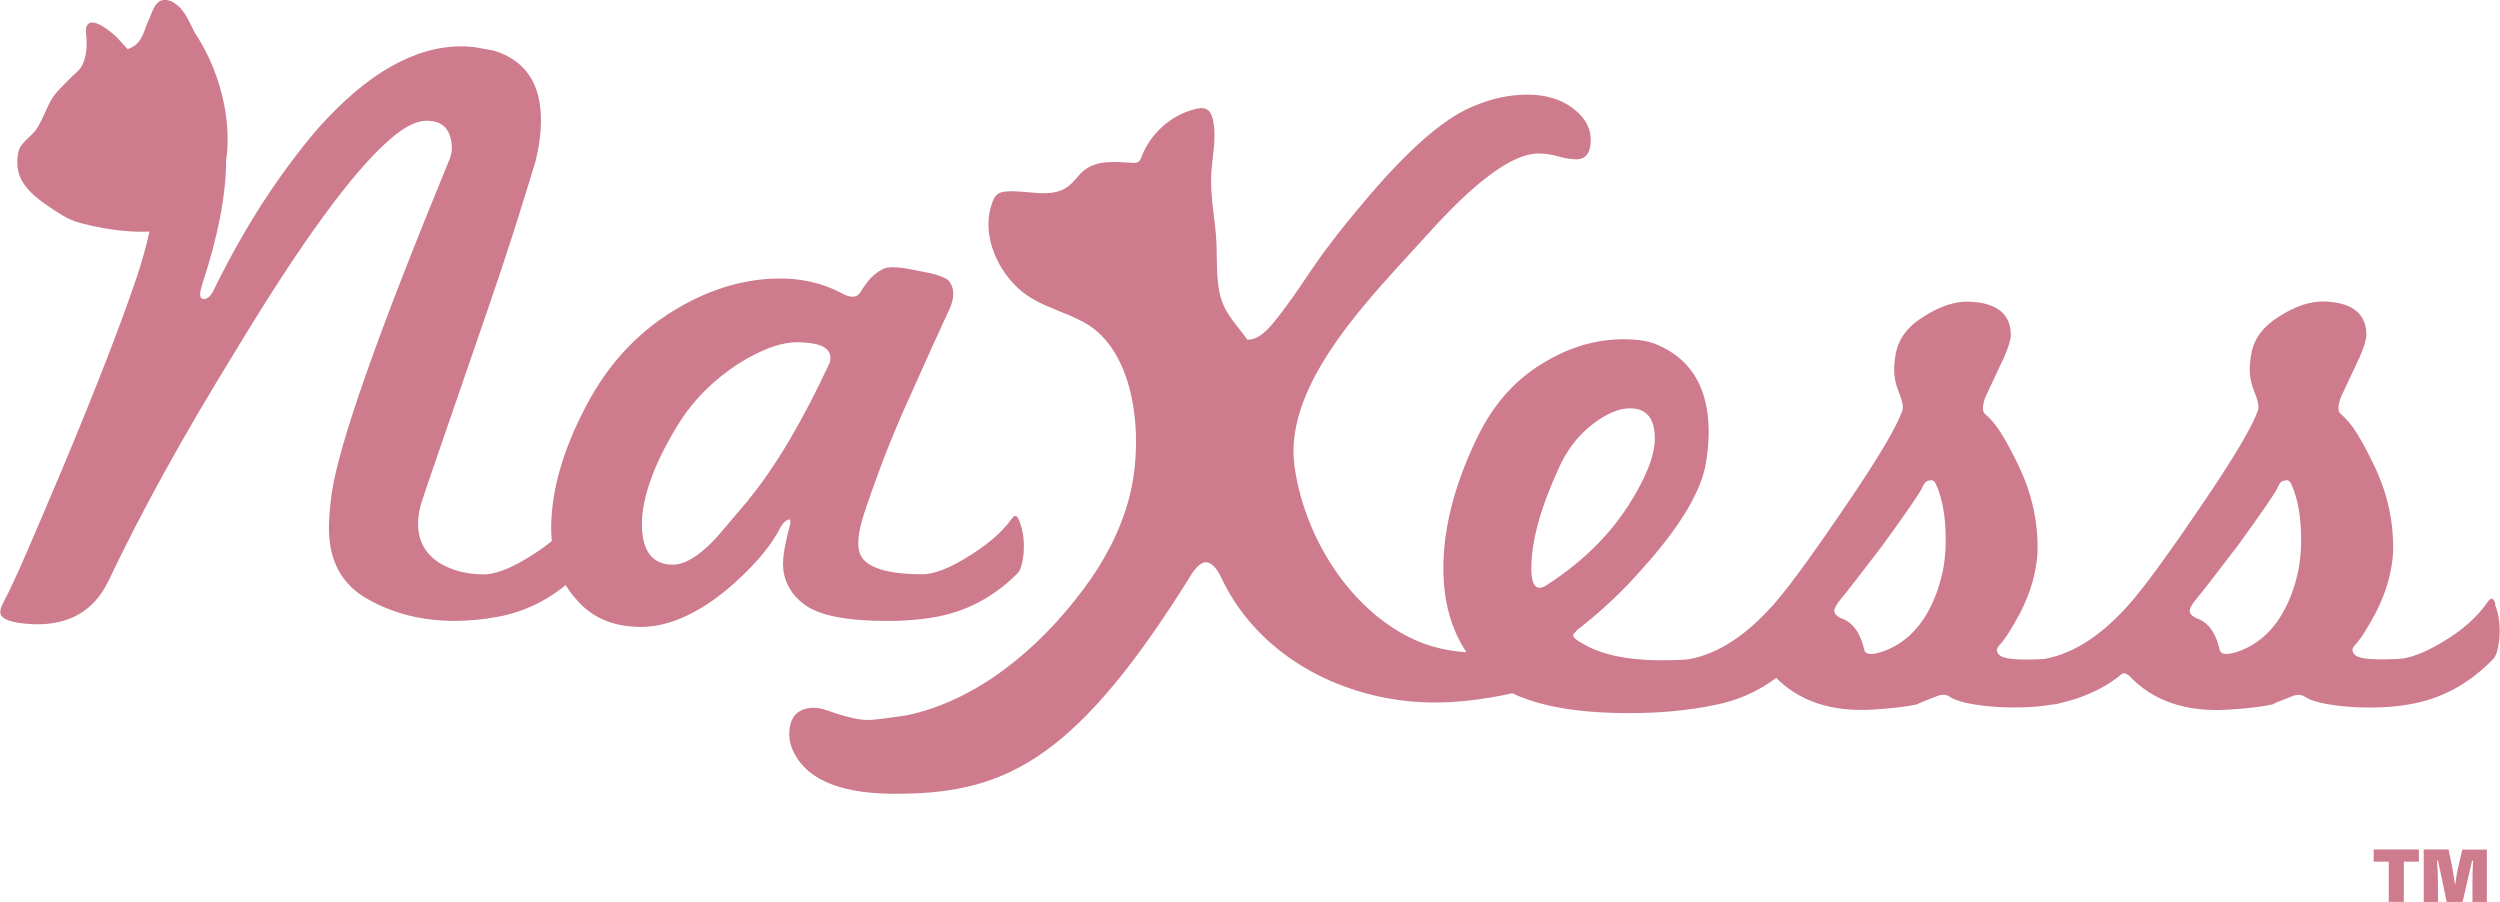 <?xml version="1.0" encoding="UTF-8"?>
<svg id="_レイヤー_2" data-name="レイヤー 2" xmlns="http://www.w3.org/2000/svg" viewBox="0 0 281.58 101.59">
  <defs>
    <style>
      .cls-1 {
        fill: #cd7b8d;
      }
    </style>
  </defs>
  <g id="_レイヤー_1-2" data-name="レイヤー 1">
    <g>
      <path class="cls-1" d="M88.19,63.41c0,1.95.83,3.52,2.48,4.73,1.66,1.2,4.76,1.8,9.31,1.8.91,0,1.78-.03,2.63-.1.84-.07,1.66-.16,2.44-.29,3.64-.59,6.82-2.24,9.55-4.97.33-.32.55-1.04.68-2.14.13-1.43-.03-2.69-.49-3.8-.2-.59-.46-.68-.78-.29-.65.91-1.43,1.74-2.34,2.48-.91.75-1.92,1.45-3.02,2.1-1.95,1.17-3.54,1.75-4.77,1.75-3.31,0-5.49-.52-6.53-1.56-.46-.45-.68-1.1-.68-1.95,0-.91.23-2.05.68-3.41.45-1.36,1.02-2.97,1.7-4.82.68-1.85,1.54-3.98,2.58-6.38,2.73-6.11,4.55-10.13,5.46-12.08.45-1.23.36-2.21-.29-2.92-.46-.39-1.59-.75-3.41-1.07-1.82-.39-3.05-.49-3.7-.29-.52.2-1.04.55-1.56,1.07-.33.33-.72.85-1.17,1.56-.39.72-1.11.78-2.14.2-2.21-1.17-4.65-1.72-7.31-1.66-3.57.07-7.11,1.07-10.62,3.02-4.68,2.6-8.32,6.4-10.91,11.4-2.6,4.94-3.9,9.52-3.9,13.74,0,.49.03.95.07,1.41-.88.71-1.84,1.38-2.89,2-1.95,1.17-3.54,1.75-4.77,1.75-1.89,0-3.54-.42-4.97-1.27-1.62-1.04-2.43-2.5-2.43-4.39,0-.84.13-1.66.39-2.44.13-.45.75-2.27,1.85-5.46,1.1-3.18,2.69-7.79,4.77-13.84,1.82-5.26,3.23-9.5,4.24-12.72,1.01-3.22,1.67-5.38,2-6.48.39-1.62.59-3.15.59-4.58,0-4.09-1.75-6.69-5.26-7.8-.65-.13-1.27-.24-1.85-.34-.58-.1-1.2-.15-1.85-.15-5.26,0-10.62,3.05-16.08,9.16-2.08,2.4-4.11,5.12-6.09,8.14-1.98,3.02-3.88,6.38-5.7,10.09-.33.72-.72,1.07-1.17,1.07-.26,0-.39-.2-.39-.59,0-.13.06-.45.2-.97,1.8-5.41,2.71-10.08,2.73-14.02.71-4.85-.86-10.45-3.56-14.46-.11-.22-.21-.44-.32-.66-.48-.99-1-2.02-1.93-2.63-.49-.32-1.14-.5-1.66-.22-.38.2-.59.59-.77.97-.15.32-.28.66-.4.99-.04.07-.07.14-.11.21-.39.87-.58,1.85-1.23,2.55-.3.32-.69.55-1.12.68-.39-.41-.75-.85-1.15-1.26-.5-.51-2.89-2.61-3.45-1.33-.15.33-.09.71-.05,1.07.12,1.23.02,3.1-.96,4-.82.76-1.62,1.54-2.36,2.37-.74.83-1.11,1.85-1.58,2.84-.2.43-.41.85-.66,1.25-.5.78-1.44,1.33-1.88,2.1-.37.66-.39,1.82-.26,2.53.36,2.01,2.25,3.37,3.99,4.51.66.43,1.32.87,2.05,1.17.71.3,1.48.47,2.24.64,1.92.43,4.27.77,6.53.66-.34,1.57-.8,3.25-1.4,5.06-1.82,5.39-4.64,12.67-8.48,21.83-1.56,3.7-2.88,6.79-3.95,9.26-1.07,2.47-1.93,4.32-2.58,5.55-.26.46-.39.85-.39,1.17,0,.78,1.23,1.23,3.7,1.36,4.03.13,6.85-1.49,8.48-4.87,1.88-3.96,4.01-8.09,6.38-12.38,2.37-4.29,5.02-8.8,7.94-13.54,7.41-12.28,13.22-20.24,17.44-23.87,1.56-1.36,2.92-2.05,4.09-2.05,1.88,0,2.83,1.07,2.83,3.22,0,.26-.07.59-.2.98-4.09,9.94-7.25,18.04-9.45,24.31-2.21,6.27-3.51,10.8-3.9,13.59-.19,1.49-.29,2.76-.29,3.8,0,3.7,1.46,6.37,4.39,7.99,2.86,1.62,6.11,2.44,9.74,2.44.71,0,1.46-.03,2.24-.1.78-.07,1.52-.16,2.24-.29,2.99-.48,5.68-1.7,8.05-3.64.32.53.69,1.03,1.1,1.49,1.75,2.14,4.22,3.22,7.4,3.22s6.79-1.62,10.43-4.87c2.53-2.27,4.29-4.38,5.26-6.33.13-.26.31-.49.54-.68.23-.2.41-.26.54-.2.06.13.06.33,0,.59-.52,1.95-.78,3.38-.78,4.29ZM84.39,56.2c-1.11,1.3-2,2.35-2.68,3.17-.68.81-1.19,1.38-1.51,1.7-1.69,1.69-3.15,2.53-4.39,2.53-2.34,0-3.51-1.53-3.51-4.58s1.46-7.08,4.38-11.69c1.62-2.47,3.77-4.58,6.43-6.33,2.79-1.75,5.16-2.57,7.11-2.44,2.21.07,3.31.65,3.31,1.75,0,.26-.03.46-.1.59-3.05,6.56-6.08,11.66-9.06,15.3Z"/>
      <path class="cls-1" d="M281.05,67.98c-.19-.6-.45-.7-.77-.3-1.23,1.81-3,3.38-5.32,4.72-1.93,1.14-3.52,1.74-4.74,1.81-2.71.14-4.32.02-4.84-.35-.52-.37-.55-.79-.1-1.25.58-.6,1.35-1.81,2.32-3.62.64-1.27,1.11-2.46,1.4-3.56.29-1.1.47-2.13.53-3.06.13-3.48-.61-6.86-2.22-10.14-.65-1.34-1.26-2.48-1.84-3.41-.58-.94-1.19-1.67-1.84-2.21-.32-.27-.32-.87,0-1.81.13-.27.32-.69.58-1.25.26-.57.61-1.32,1.06-2.26.71-1.41,1.13-2.54,1.26-3.41.06-2.48-1.48-3.78-4.64-3.92-1.61-.07-3.35.5-5.22,1.71-1.74,1.07-2.77,2.44-3.09,4.12-.06.34-.11.65-.14.95-.03.3-.05.59-.05.85,0,.87.18,1.72.53,2.56.35.84.5,1.49.43,1.96-.58,1.81-2.74,5.46-6.48,10.94-1.68,2.48-3.16,4.6-4.45,6.38-1.29,1.78-2.39,3.2-3.29,4.27-3.17,3.69-6.4,5.84-9.7,6.49-.08,0-.18.04-.26.04-2.71.14-4.32.02-4.84-.35-.52-.37-.55-.79-.1-1.25.58-.6,1.35-1.81,2.32-3.62.64-1.27,1.11-2.46,1.4-3.56.29-1.1.47-2.13.53-3.06.13-3.48-.61-6.86-2.22-10.14-.65-1.34-1.26-2.48-1.84-3.41-.58-.94-1.19-1.67-1.84-2.21-.32-.27-.32-.87,0-1.81.13-.27.32-.69.58-1.25.26-.57.61-1.32,1.06-2.26.71-1.41,1.13-2.54,1.26-3.41.06-2.48-1.48-3.78-4.64-3.92-1.61-.07-3.35.5-5.22,1.71-1.74,1.07-2.77,2.44-3.09,4.12-.06.34-.11.65-.14.95-.03.3-.05.59-.05.85,0,.87.18,1.72.53,2.56.35.84.5,1.49.43,1.96-.58,1.81-2.74,5.46-6.48,10.94-1.68,2.48-3.16,4.6-4.45,6.38-1.29,1.78-2.39,3.2-3.29,4.27-3.22,3.75-6.51,5.92-9.86,6.53-.01,0-.02.02-.04.02-5.3.36-9.26-.21-11.84-1.73-.77-.4-1.16-.74-1.16-1,0-.07.16-.27.48-.6,1.22-.94,2.47-1.99,3.72-3.16,1.26-1.17,2.53-2.49,3.82-3.97,4.12-4.62,6.44-8.53,6.96-11.75.19-1.21.29-2.34.29-3.41,0-4.82-1.87-8.07-5.61-9.74-.97-.47-2.29-.7-3.96-.7-2.97,0-5.83.8-8.61,2.41-3.35,1.87-5.96,4.72-7.83,8.54-2.58,5.29-3.87,10.24-3.87,14.86,0,3.72.88,6.86,2.6,9.45-2.7-.2-5.12-.83-7.66-2.36-6.37-3.82-10.72-11.37-11.71-18.63-1.29-9.44,8.96-19.37,14.94-26.03,5.47-6.1,9.65-9.16,12.53-9.16.7,0,1.44.1,2.21.32.77.21,1.37.32,1.79.32,1.26.14,1.9-.6,1.9-2.21,0-.91-.32-1.75-.95-2.53-1.47-1.68-3.54-2.53-6.21-2.53-2.04,0-4.11.46-6.21,1.37-3.37,1.41-7.58,5.16-12.64,11.27-2.25,2.67-4.09,5.07-5.53,7.21-1.37,2.05-2.66,3.97-4.23,5.88-.76.93-1.81,1.94-2.92,1.86-1.01-1.48-2.4-2.73-2.97-4.7-.58-2-.4-4.31-.51-6.37-.13-2.49-.69-4.96-.58-7.44.09-2.1.66-4.23.19-6.28-.1-.44-.28-.91-.67-1.13-.39-.23-.87-.16-1.31-.05-2.71.67-5.04,2.73-6.04,5.34-.08.22-.17.46-.36.6-.2.14-.47.14-.72.12-1.85-.11-3.91-.33-5.37.82-.69.54-1.15,1.33-1.85,1.85-1.91,1.42-4.59.36-6.96.56-.36.03-.74.1-1.02.33-.26.21-.41.52-.52.83-1.27,3.32.23,7.21,2.81,9.67,2.61,2.49,6.53,2.75,9.05,5,4.63,4.15,5.02,13.11,3.52,18.72-.99,3.7-2.79,7.09-5.07,10.15-5.22,7.03-12.21,12.66-19.94,14.29-.98.14-1.84.26-2.58.37-.74.1-1.39.16-1.95.16-.98,0-2.56-.39-4.74-1.16-.42-.14-.81-.21-1.16-.21-1.89,0-2.84,1.02-2.84,3.05,0,.63.18,1.3.53,2,1.62,3.23,5.69,4.77,12.21,4.63,12-.14,19.91-4.28,32.69-24.91.56-.77,1.05-1.16,1.47-1.16.63,0,1.23.6,1.79,1.79,3.67,7.76,11.44,12.49,19.77,13.7,4.17.6,8.02.27,12.18-.56.26-.05.53-.11.8-.18,3.11,1.49,7.48,2.24,13.15,2.24,3.55,0,6.74-.3,9.57-.9,2.57-.47,4.9-1.5,7.01-3.06,2.62,2.63,6.2,3.82,10.76,3.57,2.25-.13,3.96-.34,5.12-.6.06-.07.87-.4,2.42-1,.45-.13.84-.1,1.16.1.84.6,2.64,1,5.42,1.2,2.38.13,4.51.03,6.38-.3.02,0,.04,0,.06-.01.05,0,.08.01.13.01.29-.06.55-.14.83-.21.23-.05.46-.11.69-.18.3-.08.6-.17.88-.26.09-.03.17-.07.26-.1,1.79-.63,3.37-1.47,4.68-2.56.26-.27.58-.23.97.1,2.64,2.81,6.32,4.08,11.02,3.82,2.25-.13,3.96-.34,5.12-.6.06-.07.87-.4,2.42-1,.45-.13.84-.1,1.16.1.84.6,2.64,1,5.42,1.2,2.38.13,4.51.03,6.38-.3,3.61-.6,6.77-2.31,9.48-5.12.32-.33.55-1.07.68-2.21.13-1.47-.03-2.78-.48-3.91ZM172.48,63.97c0-3.01,1.03-6.76,3.09-11.25.9-2.01,2.14-3.63,3.72-4.87,1.58-1.24,3.01-1.86,4.3-1.86,1.87,0,2.8,1.14,2.8,3.41,0,1.61-.71,3.65-2.13,6.13-2.26,4.01-5.54,7.43-9.86,10.24-1.29.94-1.93.34-1.93-1.81ZM218.49,65.67c-1.23,4.08-3.38,6.66-6.48,7.73-1.23.4-1.9.34-2.03-.2-.39-1.74-1.13-2.88-2.22-3.41-.77-.27-1.16-.6-1.16-1,0-.2.16-.54.48-1,.84-1,2.48-3.11,4.93-6.33,2.77-3.82,4.29-6.02,4.54-6.63.19-.47.45-.7.77-.7.32-.13.58.03.77.5.71,1.61,1.06,3.65,1.06,6.13,0,1.87-.23,3.51-.68,4.92ZM258.52,65.67c-1.23,4.08-3.38,6.66-6.48,7.73-1.23.4-1.9.34-2.03-.2-.39-1.74-1.13-2.88-2.22-3.41-.77-.27-1.16-.6-1.16-1,0-.2.16-.54.48-1,.84-1,2.48-3.11,4.93-6.33,2.77-3.82,4.29-6.02,4.54-6.63.19-.47.45-.7.77-.7.32-.13.58.03.77.5.71,1.61,1.06,3.65,1.06,6.13,0,1.87-.23,3.51-.68,4.92Z"/>
    </g>
    <path class="cls-1" d="M272.45,97.05h-1.7v4.53h-1.7v-4.53h-1.7v-1.37h5.09v1.37ZM272.98,95.68h2.81l.42,2.06c.08.42.21,1.19.28,1.78h.08c.05-.59.18-1.34.28-1.76l.49-2.07h2.76v5.9h-1.62v-2.15c0-.8.02-1.71.07-2.51h-.11l-1.08,4.67h-1.78l-.98-4.67h-.11c.06.8.1,1.71.1,2.51v2.15h-1.6v-5.9Z"/>
  </g>
</svg>